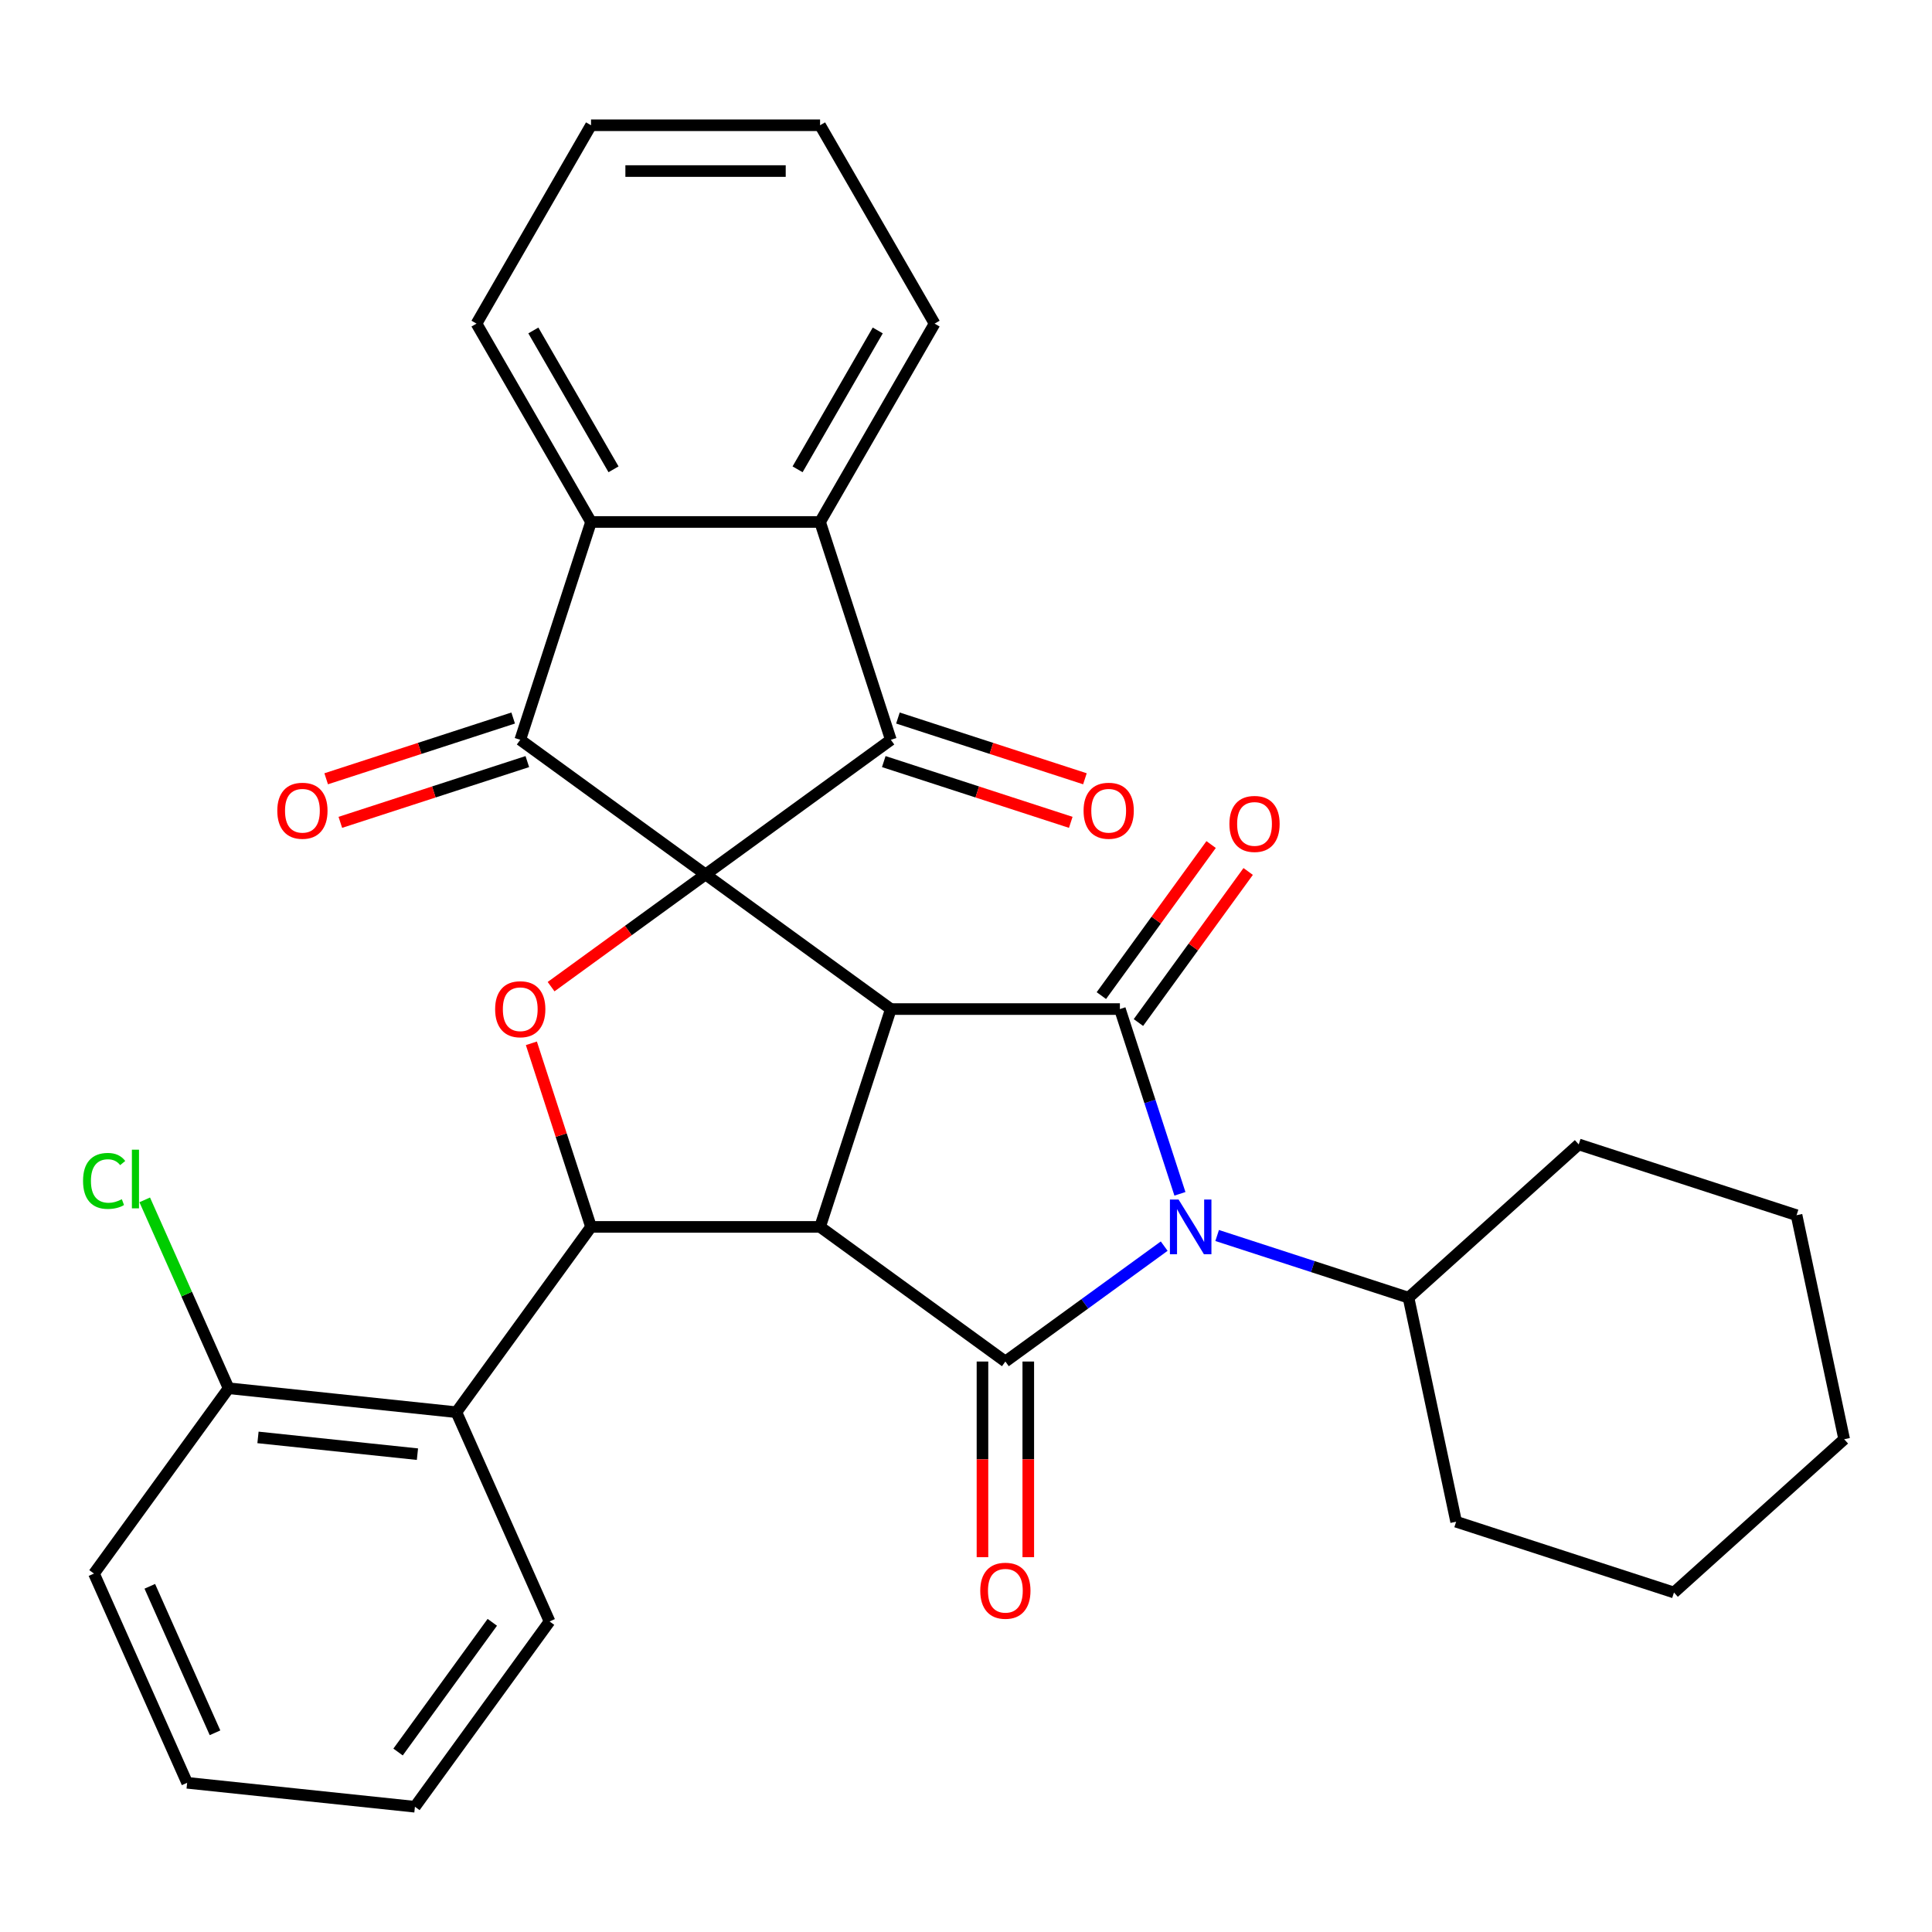 <?xml version='1.0' encoding='iso-8859-1'?>
<svg version='1.1' baseProfile='full'
              xmlns='http://www.w3.org/2000/svg'
                      xmlns:rdkit='http://www.rdkit.org/xml'
                      xmlns:xlink='http://www.w3.org/1999/xlink'
                  xml:space='preserve'
width='1000px' height='1000px' viewBox='0 0 1000 1000'>
<!-- END OF HEADER -->
<rect style='opacity:1.0;fill:#FFFFFF;stroke:none' width='1000' height='1000' x='0' y='0'> </rect>
<path class='bond-0' d='M 365.192,452.607 L 461.104,522.291' style='fill:none;fill-rule:evenodd;stroke:#000000;stroke-width:6px;stroke-linecap:butt;stroke-linejoin:miter;stroke-opacity:1' />
<path class='bond-5' d='M 365.192,452.607 L 269.28,382.923' style='fill:none;fill-rule:evenodd;stroke:#000000;stroke-width:6px;stroke-linecap:butt;stroke-linejoin:miter;stroke-opacity:1' />
<path class='bond-6' d='M 365.192,452.607 L 461.104,382.923' style='fill:none;fill-rule:evenodd;stroke:#000000;stroke-width:6px;stroke-linecap:butt;stroke-linejoin:miter;stroke-opacity:1' />
<path class='bond-8' d='M 365.192,452.607 L 325.218,481.649' style='fill:none;fill-rule:evenodd;stroke:#000000;stroke-width:6px;stroke-linecap:butt;stroke-linejoin:miter;stroke-opacity:1' />
<path class='bond-8' d='M 325.218,481.649 L 285.244,510.692' style='fill:none;fill-rule:evenodd;stroke:#FF0000;stroke-width:6px;stroke-linecap:butt;stroke-linejoin:miter;stroke-opacity:1' />
<path class='bond-1' d='M 461.104,522.291 L 424.468,635.042' style='fill:none;fill-rule:evenodd;stroke:#000000;stroke-width:6px;stroke-linecap:butt;stroke-linejoin:miter;stroke-opacity:1' />
<path class='bond-3' d='M 461.104,522.291 L 579.657,522.291' style='fill:none;fill-rule:evenodd;stroke:#000000;stroke-width:6px;stroke-linecap:butt;stroke-linejoin:miter;stroke-opacity:1' />
<path class='bond-4' d='M 424.468,635.042 L 520.38,704.726' style='fill:none;fill-rule:evenodd;stroke:#000000;stroke-width:6px;stroke-linecap:butt;stroke-linejoin:miter;stroke-opacity:1' />
<path class='bond-32' d='M 424.468,635.042 L 305.915,635.042' style='fill:none;fill-rule:evenodd;stroke:#000000;stroke-width:6px;stroke-linecap:butt;stroke-linejoin:miter;stroke-opacity:1' />
<path class='bond-2' d='M 610.728,617.918 L 595.193,570.104' style='fill:none;fill-rule:evenodd;stroke:#0000FF;stroke-width:6px;stroke-linecap:butt;stroke-linejoin:miter;stroke-opacity:1' />
<path class='bond-2' d='M 595.193,570.104 L 579.657,522.291' style='fill:none;fill-rule:evenodd;stroke:#000000;stroke-width:6px;stroke-linecap:butt;stroke-linejoin:miter;stroke-opacity:1' />
<path class='bond-14' d='M 629.996,639.494 L 679.52,655.586' style='fill:none;fill-rule:evenodd;stroke:#0000FF;stroke-width:6px;stroke-linecap:butt;stroke-linejoin:miter;stroke-opacity:1' />
<path class='bond-14' d='M 679.52,655.586 L 729.043,671.677' style='fill:none;fill-rule:evenodd;stroke:#000000;stroke-width:6px;stroke-linecap:butt;stroke-linejoin:miter;stroke-opacity:1' />
<path class='bond-34' d='M 602.588,644.998 L 561.484,674.862' style='fill:none;fill-rule:evenodd;stroke:#0000FF;stroke-width:6px;stroke-linecap:butt;stroke-linejoin:miter;stroke-opacity:1' />
<path class='bond-34' d='M 561.484,674.862 L 520.38,704.726' style='fill:none;fill-rule:evenodd;stroke:#000000;stroke-width:6px;stroke-linecap:butt;stroke-linejoin:miter;stroke-opacity:1' />
<path class='bond-13' d='M 589.248,529.259 L 617.652,490.165' style='fill:none;fill-rule:evenodd;stroke:#000000;stroke-width:6px;stroke-linecap:butt;stroke-linejoin:miter;stroke-opacity:1' />
<path class='bond-13' d='M 617.652,490.165 L 646.055,451.071' style='fill:none;fill-rule:evenodd;stroke:#FF0000;stroke-width:6px;stroke-linecap:butt;stroke-linejoin:miter;stroke-opacity:1' />
<path class='bond-13' d='M 570.066,515.322 L 598.469,476.228' style='fill:none;fill-rule:evenodd;stroke:#000000;stroke-width:6px;stroke-linecap:butt;stroke-linejoin:miter;stroke-opacity:1' />
<path class='bond-13' d='M 598.469,476.228 L 626.873,437.134' style='fill:none;fill-rule:evenodd;stroke:#FF0000;stroke-width:6px;stroke-linecap:butt;stroke-linejoin:miter;stroke-opacity:1' />
<path class='bond-12' d='M 508.525,704.726 L 508.525,755.361' style='fill:none;fill-rule:evenodd;stroke:#000000;stroke-width:6px;stroke-linecap:butt;stroke-linejoin:miter;stroke-opacity:1' />
<path class='bond-12' d='M 508.525,755.361 L 508.525,805.995' style='fill:none;fill-rule:evenodd;stroke:#FF0000;stroke-width:6px;stroke-linecap:butt;stroke-linejoin:miter;stroke-opacity:1' />
<path class='bond-12' d='M 532.236,704.726 L 532.236,755.361' style='fill:none;fill-rule:evenodd;stroke:#000000;stroke-width:6px;stroke-linecap:butt;stroke-linejoin:miter;stroke-opacity:1' />
<path class='bond-12' d='M 532.236,755.361 L 532.236,805.995' style='fill:none;fill-rule:evenodd;stroke:#FF0000;stroke-width:6px;stroke-linecap:butt;stroke-linejoin:miter;stroke-opacity:1' />
<path class='bond-9' d='M 269.28,382.923 L 305.915,270.171' style='fill:none;fill-rule:evenodd;stroke:#000000;stroke-width:6px;stroke-linecap:butt;stroke-linejoin:miter;stroke-opacity:1' />
<path class='bond-16' d='M 265.616,371.647 L 217.223,387.371' style='fill:none;fill-rule:evenodd;stroke:#000000;stroke-width:6px;stroke-linecap:butt;stroke-linejoin:miter;stroke-opacity:1' />
<path class='bond-16' d='M 217.223,387.371 L 168.829,403.095' style='fill:none;fill-rule:evenodd;stroke:#FF0000;stroke-width:6px;stroke-linecap:butt;stroke-linejoin:miter;stroke-opacity:1' />
<path class='bond-16' d='M 272.943,394.198 L 224.55,409.922' style='fill:none;fill-rule:evenodd;stroke:#000000;stroke-width:6px;stroke-linecap:butt;stroke-linejoin:miter;stroke-opacity:1' />
<path class='bond-16' d='M 224.55,409.922 L 176.156,425.646' style='fill:none;fill-rule:evenodd;stroke:#FF0000;stroke-width:6px;stroke-linecap:butt;stroke-linejoin:miter;stroke-opacity:1' />
<path class='bond-10' d='M 461.104,382.923 L 424.468,270.171' style='fill:none;fill-rule:evenodd;stroke:#000000;stroke-width:6px;stroke-linecap:butt;stroke-linejoin:miter;stroke-opacity:1' />
<path class='bond-15' d='M 457.44,394.198 L 505.834,409.922' style='fill:none;fill-rule:evenodd;stroke:#000000;stroke-width:6px;stroke-linecap:butt;stroke-linejoin:miter;stroke-opacity:1' />
<path class='bond-15' d='M 505.834,409.922 L 554.227,425.646' style='fill:none;fill-rule:evenodd;stroke:#FF0000;stroke-width:6px;stroke-linecap:butt;stroke-linejoin:miter;stroke-opacity:1' />
<path class='bond-15' d='M 464.767,371.647 L 513.161,387.371' style='fill:none;fill-rule:evenodd;stroke:#000000;stroke-width:6px;stroke-linecap:butt;stroke-linejoin:miter;stroke-opacity:1' />
<path class='bond-15' d='M 513.161,387.371 L 561.554,403.095' style='fill:none;fill-rule:evenodd;stroke:#FF0000;stroke-width:6px;stroke-linecap:butt;stroke-linejoin:miter;stroke-opacity:1' />
<path class='bond-7' d='M 305.915,635.042 L 290.477,587.528' style='fill:none;fill-rule:evenodd;stroke:#000000;stroke-width:6px;stroke-linecap:butt;stroke-linejoin:miter;stroke-opacity:1' />
<path class='bond-7' d='M 290.477,587.528 L 275.039,540.014' style='fill:none;fill-rule:evenodd;stroke:#FF0000;stroke-width:6px;stroke-linecap:butt;stroke-linejoin:miter;stroke-opacity:1' />
<path class='bond-11' d='M 305.915,635.042 L 236.231,730.953' style='fill:none;fill-rule:evenodd;stroke:#000000;stroke-width:6px;stroke-linecap:butt;stroke-linejoin:miter;stroke-opacity:1' />
<path class='bond-20' d='M 305.915,270.171 L 246.638,167.501' style='fill:none;fill-rule:evenodd;stroke:#000000;stroke-width:6px;stroke-linecap:butt;stroke-linejoin:miter;stroke-opacity:1' />
<path class='bond-20' d='M 317.558,242.915 L 276.064,171.046' style='fill:none;fill-rule:evenodd;stroke:#000000;stroke-width:6px;stroke-linecap:butt;stroke-linejoin:miter;stroke-opacity:1' />
<path class='bond-33' d='M 305.915,270.171 L 424.468,270.171' style='fill:none;fill-rule:evenodd;stroke:#000000;stroke-width:6px;stroke-linecap:butt;stroke-linejoin:miter;stroke-opacity:1' />
<path class='bond-19' d='M 424.468,270.171 L 483.745,167.501' style='fill:none;fill-rule:evenodd;stroke:#000000;stroke-width:6px;stroke-linecap:butt;stroke-linejoin:miter;stroke-opacity:1' />
<path class='bond-19' d='M 412.826,242.915 L 454.32,171.046' style='fill:none;fill-rule:evenodd;stroke:#000000;stroke-width:6px;stroke-linecap:butt;stroke-linejoin:miter;stroke-opacity:1' />
<path class='bond-17' d='M 236.231,730.953 L 118.327,718.561' style='fill:none;fill-rule:evenodd;stroke:#000000;stroke-width:6px;stroke-linecap:butt;stroke-linejoin:miter;stroke-opacity:1' />
<path class='bond-17' d='M 216.067,752.675 L 133.534,744.001' style='fill:none;fill-rule:evenodd;stroke:#000000;stroke-width:6px;stroke-linecap:butt;stroke-linejoin:miter;stroke-opacity:1' />
<path class='bond-21' d='M 236.231,730.953 L 284.451,839.258' style='fill:none;fill-rule:evenodd;stroke:#000000;stroke-width:6px;stroke-linecap:butt;stroke-linejoin:miter;stroke-opacity:1' />
<path class='bond-23' d='M 729.043,671.677 L 753.692,787.64' style='fill:none;fill-rule:evenodd;stroke:#000000;stroke-width:6px;stroke-linecap:butt;stroke-linejoin:miter;stroke-opacity:1' />
<path class='bond-24' d='M 729.043,671.677 L 817.146,592.349' style='fill:none;fill-rule:evenodd;stroke:#000000;stroke-width:6px;stroke-linecap:butt;stroke-linejoin:miter;stroke-opacity:1' />
<path class='bond-18' d='M 118.327,718.561 L 96.619,669.804' style='fill:none;fill-rule:evenodd;stroke:#000000;stroke-width:6px;stroke-linecap:butt;stroke-linejoin:miter;stroke-opacity:1' />
<path class='bond-18' d='M 96.619,669.804 L 74.911,621.047' style='fill:none;fill-rule:evenodd;stroke:#00CC00;stroke-width:6px;stroke-linecap:butt;stroke-linejoin:miter;stroke-opacity:1' />
<path class='bond-22' d='M 118.327,718.561 L 48.643,814.473' style='fill:none;fill-rule:evenodd;stroke:#000000;stroke-width:6px;stroke-linecap:butt;stroke-linejoin:miter;stroke-opacity:1' />
<path class='bond-26' d='M 483.745,167.501 L 424.468,64.831' style='fill:none;fill-rule:evenodd;stroke:#000000;stroke-width:6px;stroke-linecap:butt;stroke-linejoin:miter;stroke-opacity:1' />
<path class='bond-27' d='M 246.638,167.501 L 305.915,64.831' style='fill:none;fill-rule:evenodd;stroke:#000000;stroke-width:6px;stroke-linecap:butt;stroke-linejoin:miter;stroke-opacity:1' />
<path class='bond-25' d='M 284.451,839.258 L 214.767,935.169' style='fill:none;fill-rule:evenodd;stroke:#000000;stroke-width:6px;stroke-linecap:butt;stroke-linejoin:miter;stroke-opacity:1' />
<path class='bond-25' d='M 254.816,839.707 L 206.037,906.846' style='fill:none;fill-rule:evenodd;stroke:#000000;stroke-width:6px;stroke-linecap:butt;stroke-linejoin:miter;stroke-opacity:1' />
<path class='bond-36' d='M 48.643,814.473 L 96.863,922.777' style='fill:none;fill-rule:evenodd;stroke:#000000;stroke-width:6px;stroke-linecap:butt;stroke-linejoin:miter;stroke-opacity:1' />
<path class='bond-36' d='M 77.537,821.075 L 111.291,896.887' style='fill:none;fill-rule:evenodd;stroke:#000000;stroke-width:6px;stroke-linecap:butt;stroke-linejoin:miter;stroke-opacity:1' />
<path class='bond-29' d='M 753.692,787.64 L 866.443,824.275' style='fill:none;fill-rule:evenodd;stroke:#000000;stroke-width:6px;stroke-linecap:butt;stroke-linejoin:miter;stroke-opacity:1' />
<path class='bond-30' d='M 817.146,592.349 L 929.897,628.984' style='fill:none;fill-rule:evenodd;stroke:#000000;stroke-width:6px;stroke-linecap:butt;stroke-linejoin:miter;stroke-opacity:1' />
<path class='bond-28' d='M 214.767,935.169 L 96.863,922.777' style='fill:none;fill-rule:evenodd;stroke:#000000;stroke-width:6px;stroke-linecap:butt;stroke-linejoin:miter;stroke-opacity:1' />
<path class='bond-35' d='M 424.468,64.831 L 305.915,64.831' style='fill:none;fill-rule:evenodd;stroke:#000000;stroke-width:6px;stroke-linecap:butt;stroke-linejoin:miter;stroke-opacity:1' />
<path class='bond-35' d='M 406.685,88.541 L 323.698,88.541' style='fill:none;fill-rule:evenodd;stroke:#000000;stroke-width:6px;stroke-linecap:butt;stroke-linejoin:miter;stroke-opacity:1' />
<path class='bond-37' d='M 866.443,824.275 L 954.545,744.947' style='fill:none;fill-rule:evenodd;stroke:#000000;stroke-width:6px;stroke-linecap:butt;stroke-linejoin:miter;stroke-opacity:1' />
<path class='bond-31' d='M 929.897,628.984 L 954.545,744.947' style='fill:none;fill-rule:evenodd;stroke:#000000;stroke-width:6px;stroke-linecap:butt;stroke-linejoin:miter;stroke-opacity:1' />
<path  class='atom-3' d='M 610.032 620.882
L 619.312 635.882
Q 620.232 637.362, 621.712 640.042
Q 623.192 642.722, 623.272 642.882
L 623.272 620.882
L 627.032 620.882
L 627.032 649.202
L 623.152 649.202
L 613.192 632.802
Q 612.032 630.882, 610.792 628.682
Q 609.592 626.482, 609.232 625.802
L 609.232 649.202
L 605.552 649.202
L 605.552 620.882
L 610.032 620.882
' fill='#0000FF'/>
<path  class='atom-9' d='M 256.28 522.371
Q 256.28 515.571, 259.64 511.771
Q 263 507.971, 269.28 507.971
Q 275.56 507.971, 278.92 511.771
Q 282.28 515.571, 282.28 522.371
Q 282.28 529.251, 278.88 533.171
Q 275.48 537.051, 269.28 537.051
Q 263.04 537.051, 259.64 533.171
Q 256.28 529.291, 256.28 522.371
M 269.28 533.851
Q 273.6 533.851, 275.92 530.971
Q 278.28 528.051, 278.28 522.371
Q 278.28 516.811, 275.92 514.011
Q 273.6 511.171, 269.28 511.171
Q 264.96 511.171, 262.6 513.971
Q 260.28 516.771, 260.28 522.371
Q 260.28 528.091, 262.6 530.971
Q 264.96 533.851, 269.28 533.851
' fill='#FF0000'/>
<path  class='atom-13' d='M 507.38 823.359
Q 507.38 816.559, 510.74 812.759
Q 514.1 808.959, 520.38 808.959
Q 526.66 808.959, 530.02 812.759
Q 533.38 816.559, 533.38 823.359
Q 533.38 830.239, 529.98 834.159
Q 526.58 838.039, 520.38 838.039
Q 514.14 838.039, 510.74 834.159
Q 507.38 830.279, 507.38 823.359
M 520.38 834.839
Q 524.7 834.839, 527.02 831.959
Q 529.38 829.039, 529.38 823.359
Q 529.38 817.799, 527.02 814.999
Q 524.7 812.159, 520.38 812.159
Q 516.06 812.159, 513.7 814.959
Q 511.38 817.759, 511.38 823.359
Q 511.38 829.079, 513.7 831.959
Q 516.06 834.839, 520.38 834.839
' fill='#FF0000'/>
<path  class='atom-14' d='M 636.341 426.459
Q 636.341 419.659, 639.701 415.859
Q 643.061 412.059, 649.341 412.059
Q 655.621 412.059, 658.981 415.859
Q 662.341 419.659, 662.341 426.459
Q 662.341 433.339, 658.941 437.259
Q 655.541 441.139, 649.341 441.139
Q 643.101 441.139, 639.701 437.259
Q 636.341 433.379, 636.341 426.459
M 649.341 437.939
Q 653.661 437.939, 655.981 435.059
Q 658.341 432.139, 658.341 426.459
Q 658.341 420.899, 655.981 418.099
Q 653.661 415.259, 649.341 415.259
Q 645.021 415.259, 642.661 418.059
Q 640.341 420.859, 640.341 426.459
Q 640.341 432.179, 642.661 435.059
Q 645.021 437.939, 649.341 437.939
' fill='#FF0000'/>
<path  class='atom-16' d='M 560.855 419.638
Q 560.855 412.838, 564.215 409.038
Q 567.575 405.238, 573.855 405.238
Q 580.135 405.238, 583.495 409.038
Q 586.855 412.838, 586.855 419.638
Q 586.855 426.518, 583.455 430.438
Q 580.055 434.318, 573.855 434.318
Q 567.615 434.318, 564.215 430.438
Q 560.855 426.558, 560.855 419.638
M 573.855 431.118
Q 578.175 431.118, 580.495 428.238
Q 582.855 425.318, 582.855 419.638
Q 582.855 414.078, 580.495 411.278
Q 578.175 408.438, 573.855 408.438
Q 569.535 408.438, 567.175 411.238
Q 564.855 414.038, 564.855 419.638
Q 564.855 425.358, 567.175 428.238
Q 569.535 431.118, 573.855 431.118
' fill='#FF0000'/>
<path  class='atom-17' d='M 143.529 419.638
Q 143.529 412.838, 146.889 409.038
Q 150.249 405.238, 156.529 405.238
Q 162.809 405.238, 166.169 409.038
Q 169.529 412.838, 169.529 419.638
Q 169.529 426.518, 166.129 430.438
Q 162.729 434.318, 156.529 434.318
Q 150.289 434.318, 146.889 430.438
Q 143.529 426.558, 143.529 419.638
M 156.529 431.118
Q 160.849 431.118, 163.169 428.238
Q 165.529 425.318, 165.529 419.638
Q 165.529 414.078, 163.169 411.278
Q 160.849 408.438, 156.529 408.438
Q 152.209 408.438, 149.849 411.238
Q 147.529 414.038, 147.529 419.638
Q 147.529 425.358, 149.849 428.238
Q 152.209 431.118, 156.529 431.118
' fill='#FF0000'/>
<path  class='atom-19' d='M 42.987 611.237
Q 42.987 604.197, 46.267 600.517
Q 49.587 596.797, 55.867 596.797
Q 61.707 596.797, 64.827 600.917
L 62.187 603.077
Q 59.907 600.077, 55.867 600.077
Q 51.587 600.077, 49.307 602.957
Q 47.067 605.797, 47.067 611.237
Q 47.067 616.837, 49.387 619.717
Q 51.747 622.597, 56.307 622.597
Q 59.427 622.597, 63.067 620.717
L 64.187 623.717
Q 62.707 624.677, 60.467 625.237
Q 58.227 625.797, 55.747 625.797
Q 49.587 625.797, 46.267 622.037
Q 42.987 618.277, 42.987 611.237
' fill='#00CC00'/>
<path  class='atom-19' d='M 68.267 595.077
L 71.947 595.077
L 71.947 625.437
L 68.267 625.437
L 68.267 595.077
' fill='#00CC00'/>
</svg>
